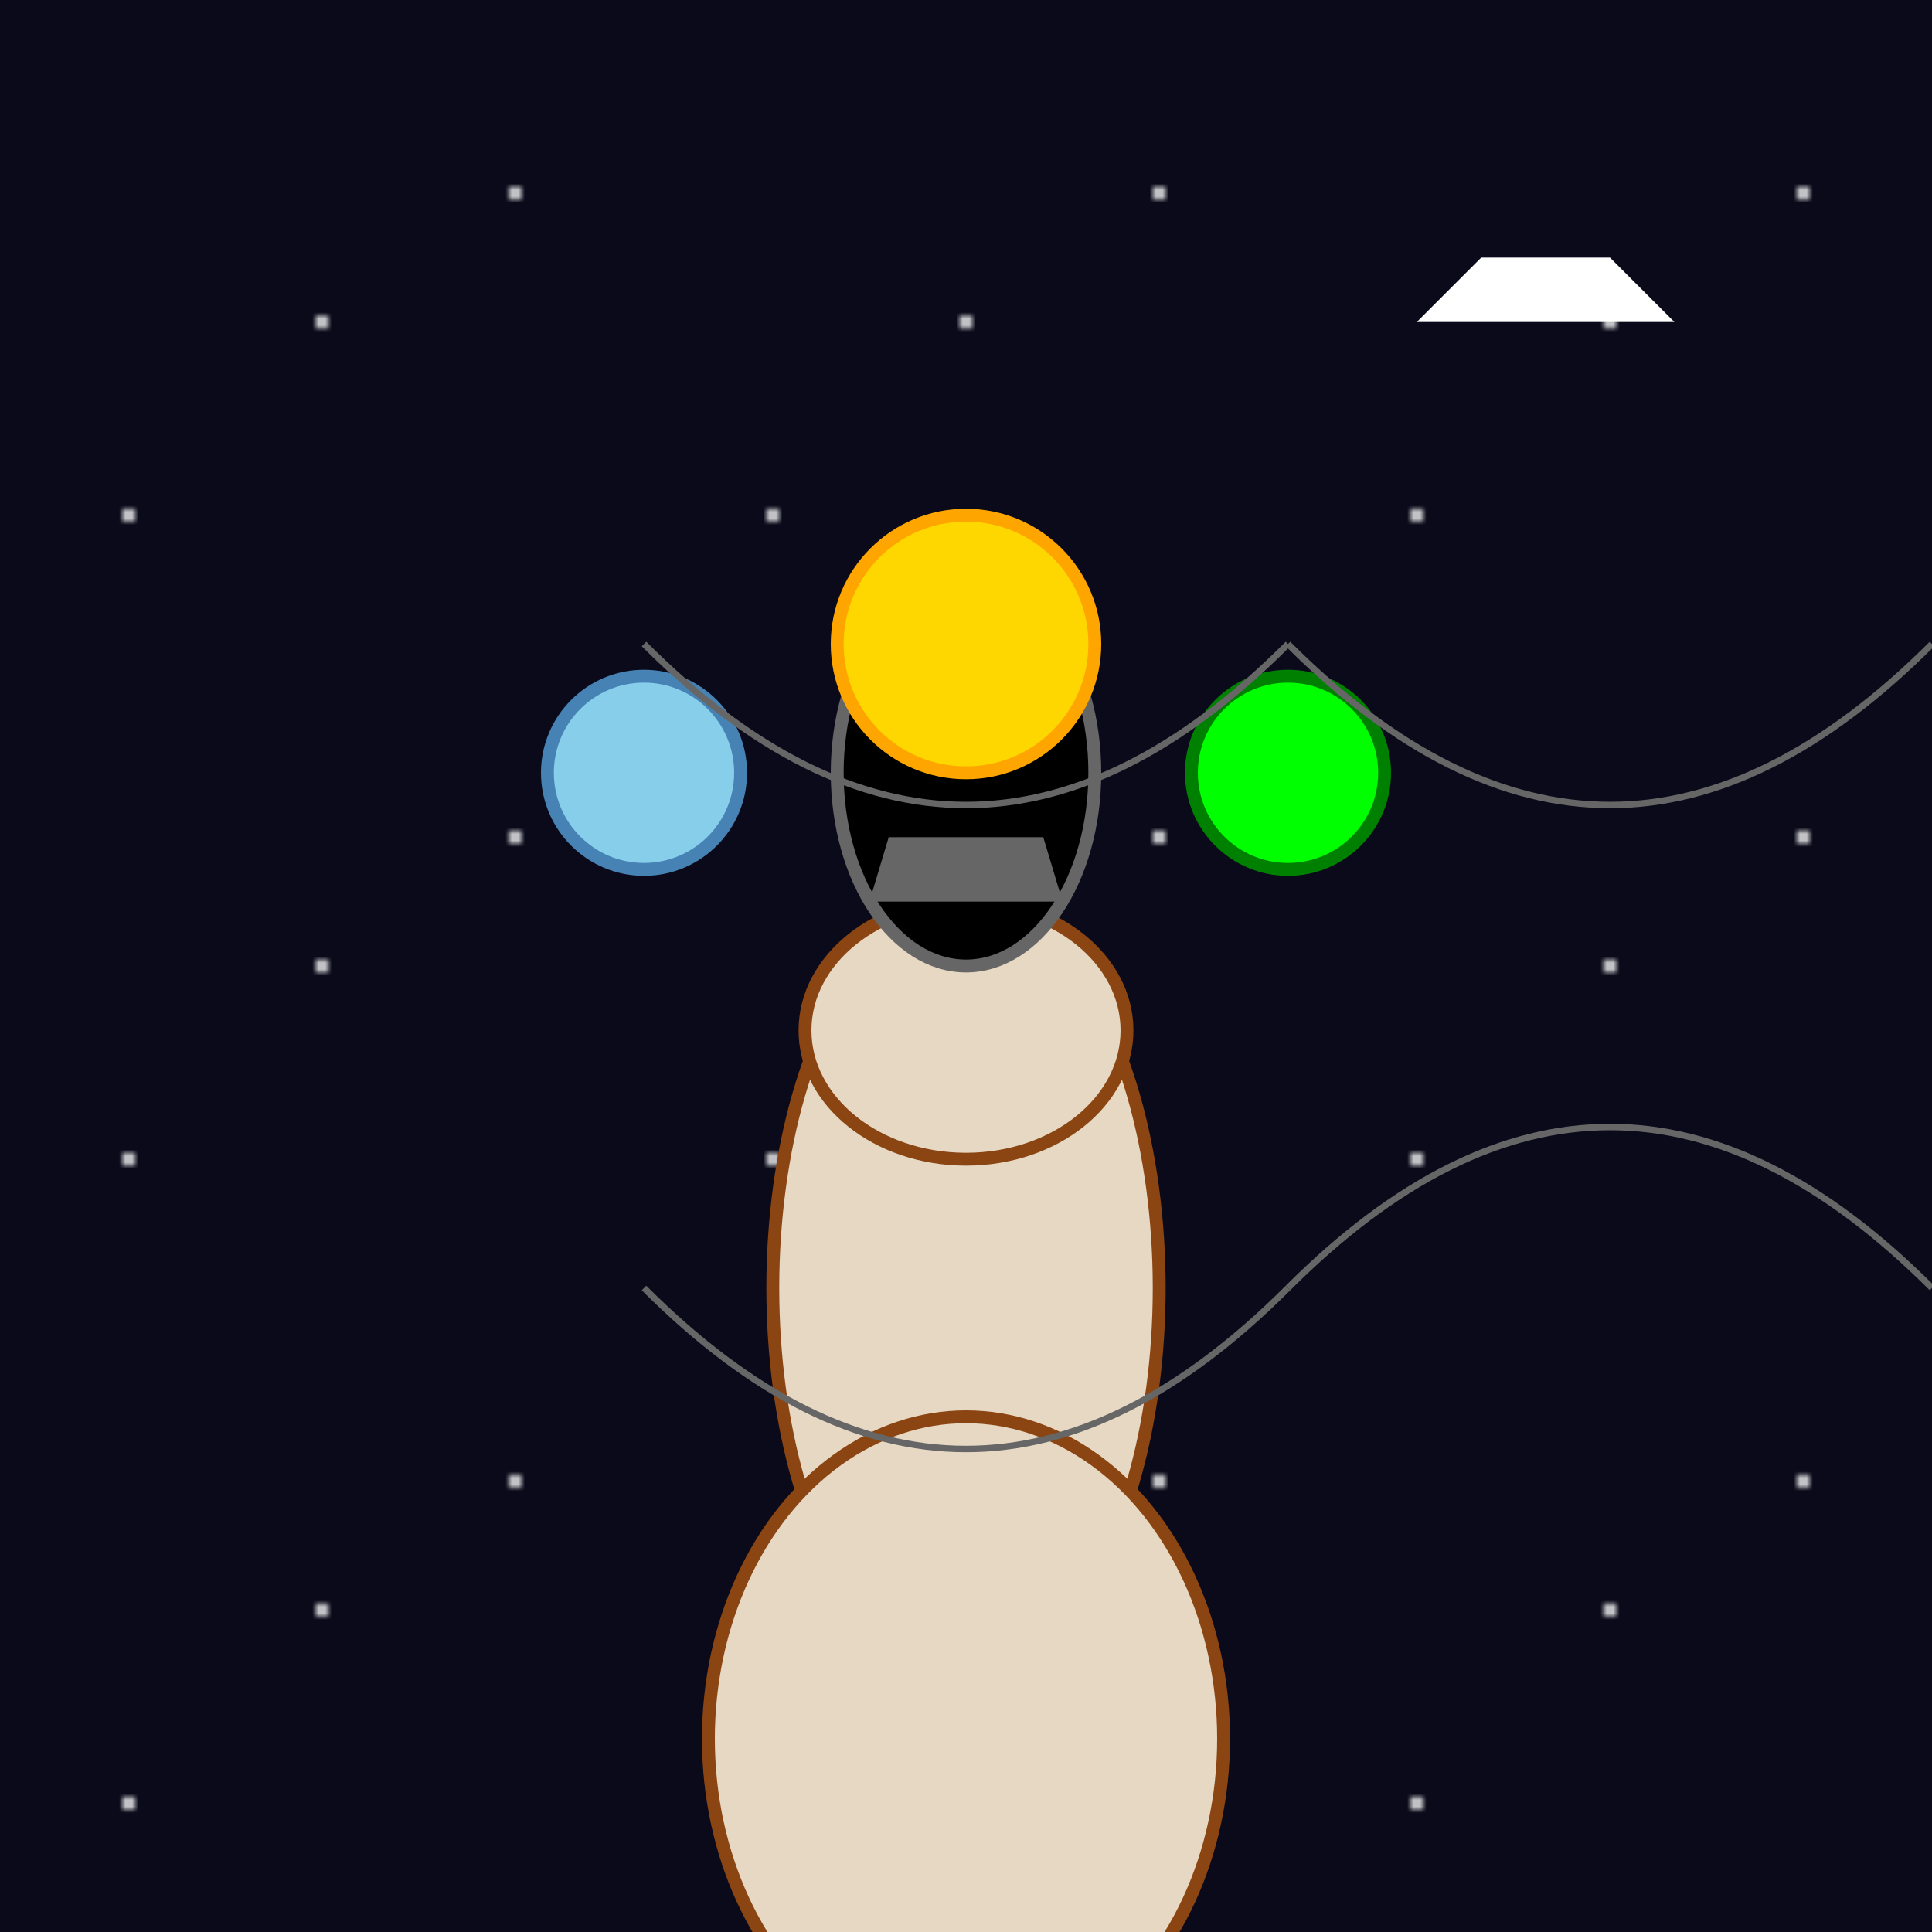 <svg viewBox="0 0 300 300" xmlns="http://www.w3.org/2000/svg">
  <!-- Starry Night Sky Background -->
  <defs>
    <radialGradient id="nightSky" cx="150" cy="150" r="150" fx="150" fy="150">
      <stop offset="0" stop-color="#1a1a2c" stop-opacity="1"/>
      <stop offset="1" stop-color="#0a0a1a" stop-opacity="1"/>
    </radialGradient>
    <pattern id="stars" patternUnits="userSpaceOnUse" width="100" height="100">
      <circle cx="50" cy="50" r="1" fill="white"/>
      <circle cx="20" cy="80" r="1" fill="white"/>
      <circle cx="80" cy="30" r="1" fill="white"/>
    </pattern>
    <filter id="glow">
      <feGaussianBlur stdDeviation="4" result="glow"/>
      <feMerge>
        <feMergeNode in="glow"/>
        <feMergeNode in="SourceGraphic"/>
      </feMerge>
    </filter>
  </defs>

  <!-- Background -->
  <rect width="300" height="300" fill="url(#nightSky)"/>
  <rect width="300" height="300" fill="url(#stars)"/>

  <!-- Moon -->
  <path d="M220,50 L260,50 L250,40 L230,40 Z" fill="#fff"/>

  <!-- Giraffe Body -->
  <g transform="translate(150,200)">
    <!-- Neck -->
    <ellipse cx="0" cy="0" rx="30" ry="60" fill="#e6d8c3" stroke="#8b4513" stroke-width="2"/>
    <!-- Body -->
    <ellipse cx="0" cy="70" rx="40" ry="50" fill="#e6d8c3" stroke="#8b4513" stroke-width="2"/>
    <!-- Legs -->
    <rect x="-20" y="110" width="40" height="80" fill="#e6d8c3" stroke="#8b4513" stroke-width="2"/>
    <rect x="20" y="110" width="40" height="80" fill="#e6d8c3" stroke="#8b4513" stroke-width="2"/>
    <!-- Head -->
    <ellipse cx="0" cy="-40" rx="25" ry="20" fill="#e6d8c3" stroke="#8b4513" stroke-width="2"/>
    <!-- Top Hat -->
    <ellipse cx="0" cy="-80" rx="20" ry="30" fill="#000" stroke="#666" stroke-width="2">
      <title>Top Hat</title>
    </ellipse>
    <path d="M-15,-60 L15,-60 L12,-70 L-12,-70 Z" fill="#666"/>
  </g>

  <!-- Planets -->
  <g transform="translate(150,150)">
    <!-- Planet 1 -->
    <circle cx="-50" cy="-30" r="15" fill="#87CEEB" stroke="#4682B4" stroke-width="2" filter="url(#glow)"/>
    <!-- Planet 2 -->
    <circle cx="0" cy="-50" r="20" fill="#FFD700" stroke="#FFA500" stroke-width="2" filter="url(#glow)"/>
    <!-- Planet 3 -->
    <circle cx="50" cy="-30" r="15" fill="#00FF00" stroke="#008000" stroke-width="2" filter="url(#glow)"/>
  </g>

  <!-- Juggling Trails -->
  <path d="M100,100 Q150,150 200,100" stroke="#666" stroke-width="1" fill="none"/>
  <path d="M200,100 Q250,150 300,100" stroke="#666" stroke-width="1" fill="none"/>
  <path d="M100,200 Q150,250 200,200" stroke="#666" stroke-width="1" fill="none"/>
  <path d="M200,200 Q250,150 300,200" stroke="#666" stroke-width="1" fill="none"/>
</svg>